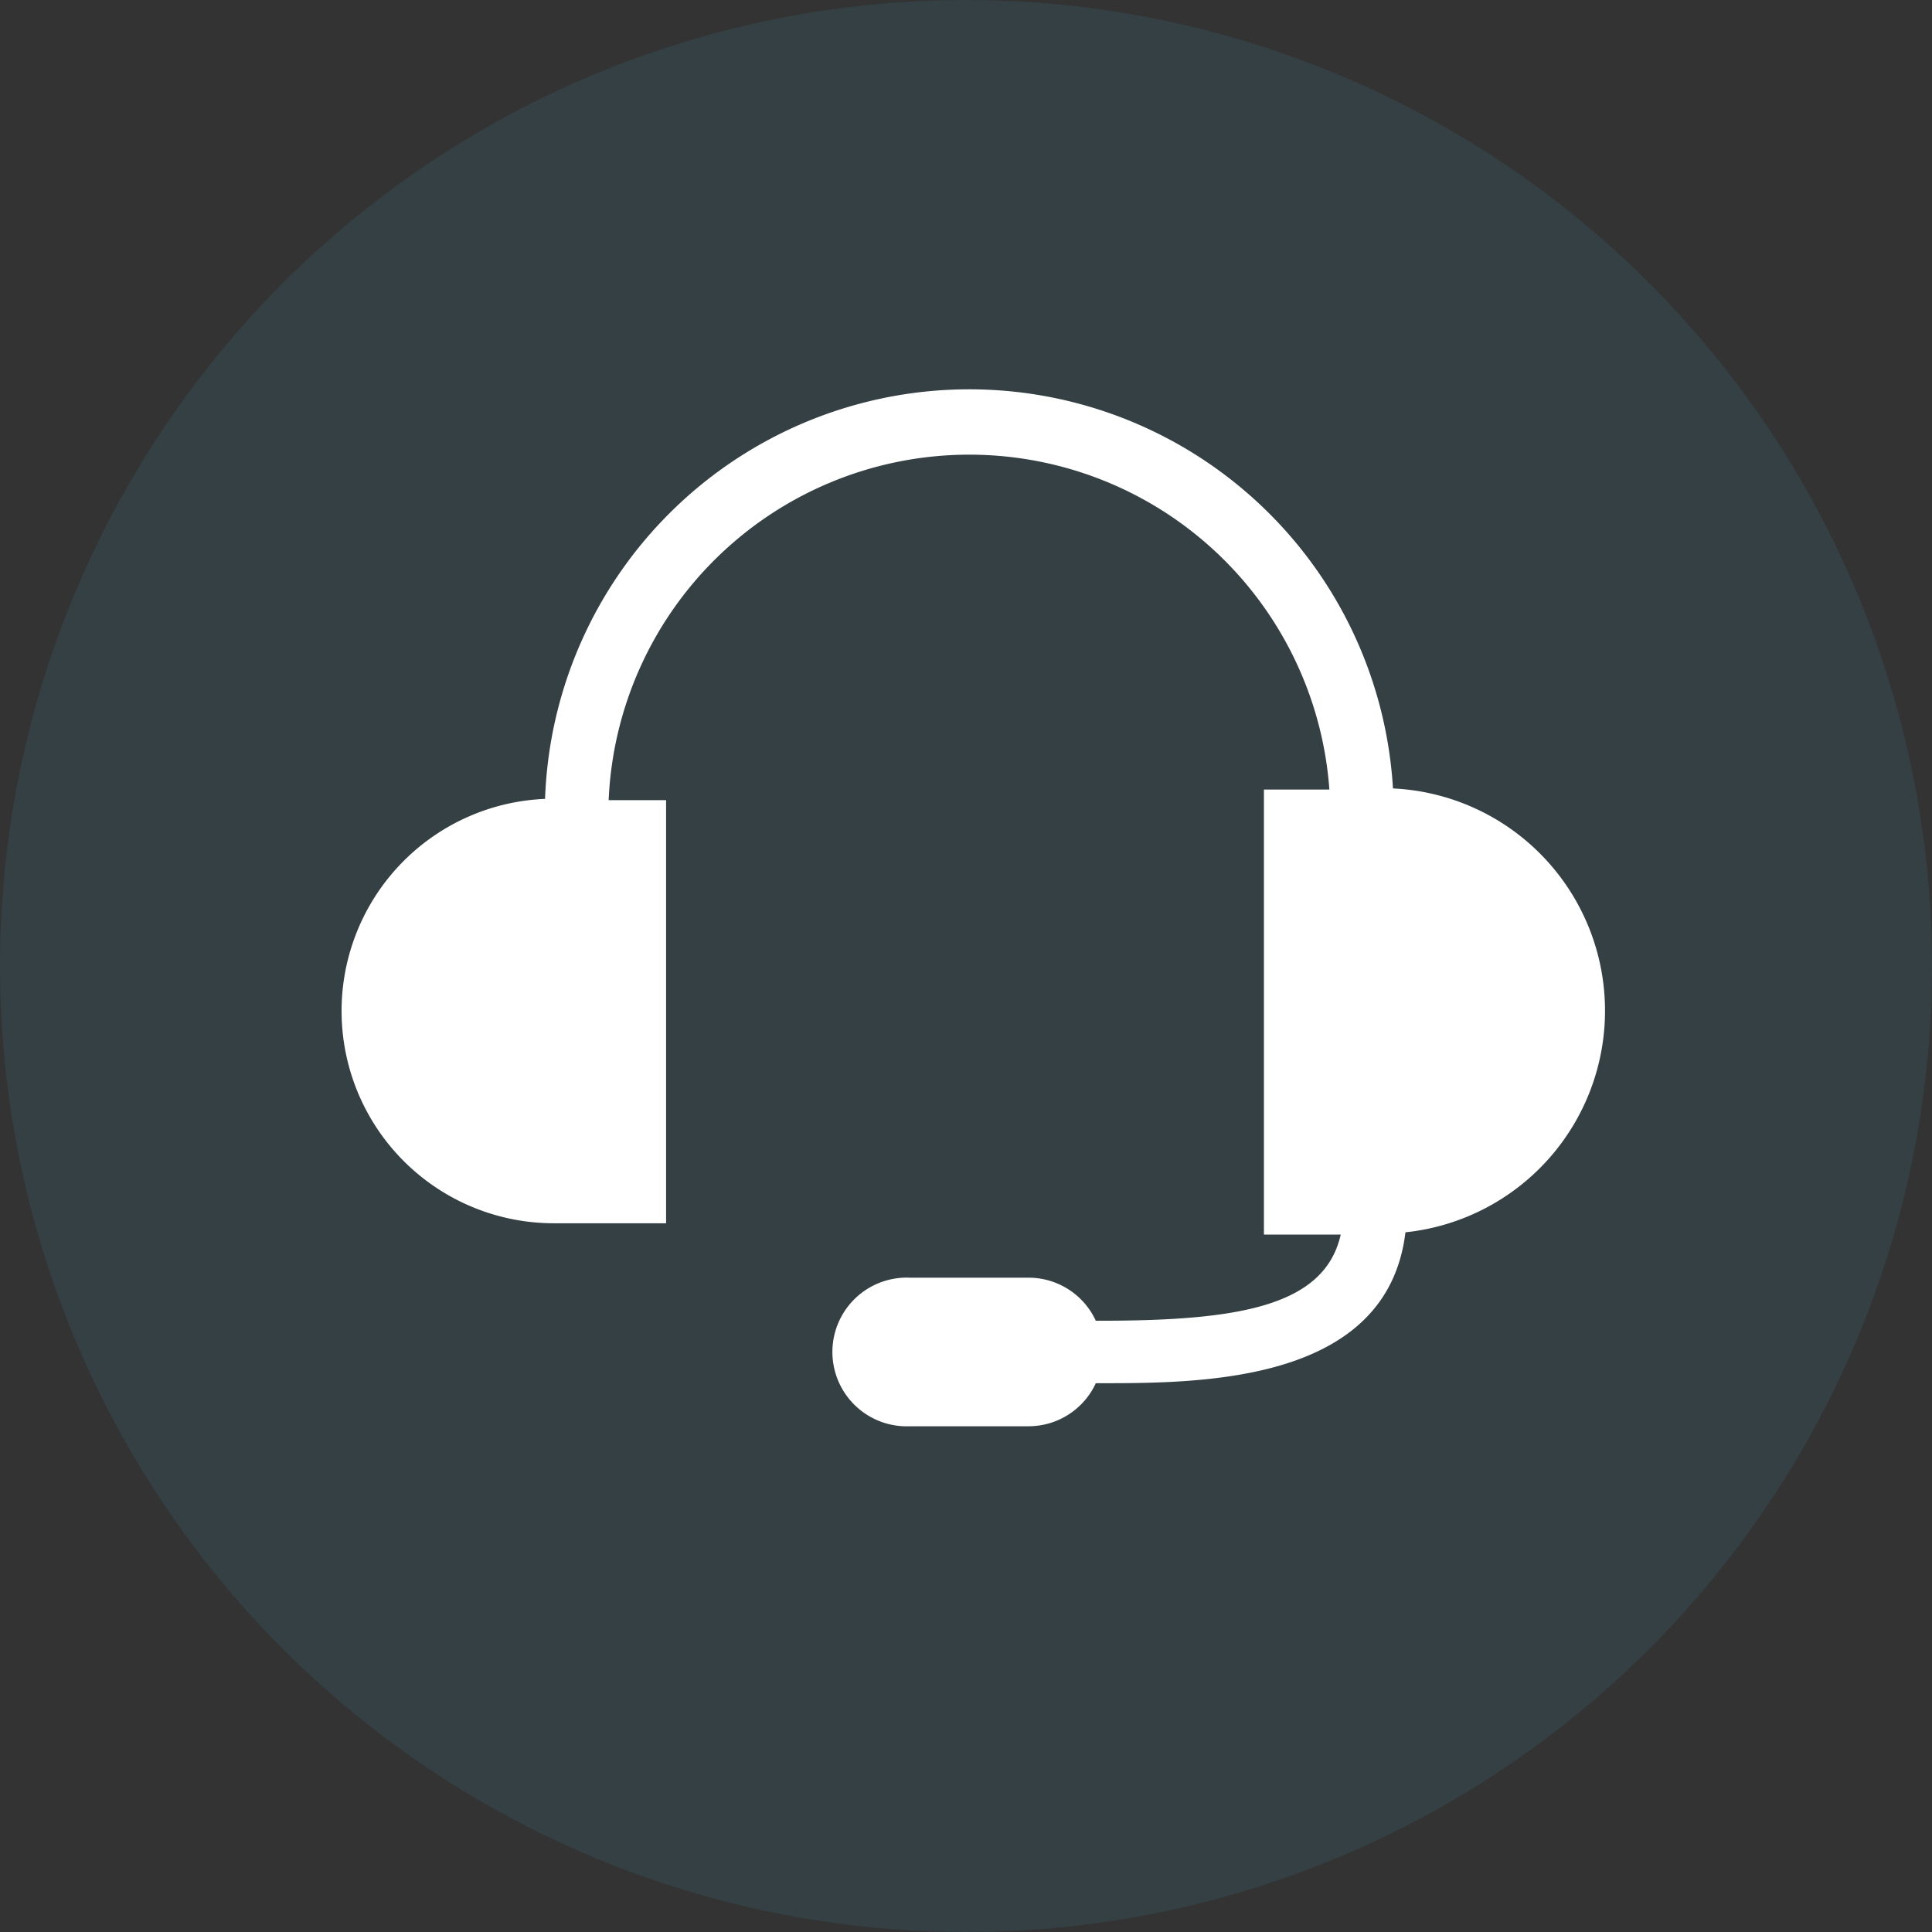 <svg xmlns="http://www.w3.org/2000/svg" width="74" height="74" viewBox="0 0 74 74">
  <rect x="0" y="0" width="74" height="74" fill="#333333" stroke="none"/>
  <g id="contact-sup-icon" transform="translate(-278 -868)">
    <circle id="Ellipse_428" data-name="Ellipse 428" cx="37" cy="37" r="37" transform="translate(278 868)" fill="#3a7484" opacity="0.201"/>
    <g id="noun-support-3376017" transform="translate(184.476 713.161)">
      <path id="Path_391" data-name="Path 391" d="M152,101.65a8.534,8.534,0,0,1-7.644,8.49c-.7,5.769-7.786,5.78-11.69,5.78h-.17a2.837,2.837,0,0,1-2.568,1.649h-4.554a2.848,2.848,0,1,1,0-5.691h4.554a2.837,2.837,0,0,1,2.568,1.649h.17c5.3,0,8.59-.55,9.211-3.3h-2.942V93.181h2.507a13.827,13.827,0,0,0-27.605.407h2.2v16.206h-4.295a8.131,8.131,0,0,1-.341-16.255,16.258,16.258,0,0,1,32.477-.4A8.524,8.524,0,0,1,152,101.649Z" transform="translate(3 91.899)" fill="#fff"/>
    </g>
  </g>
</svg>

